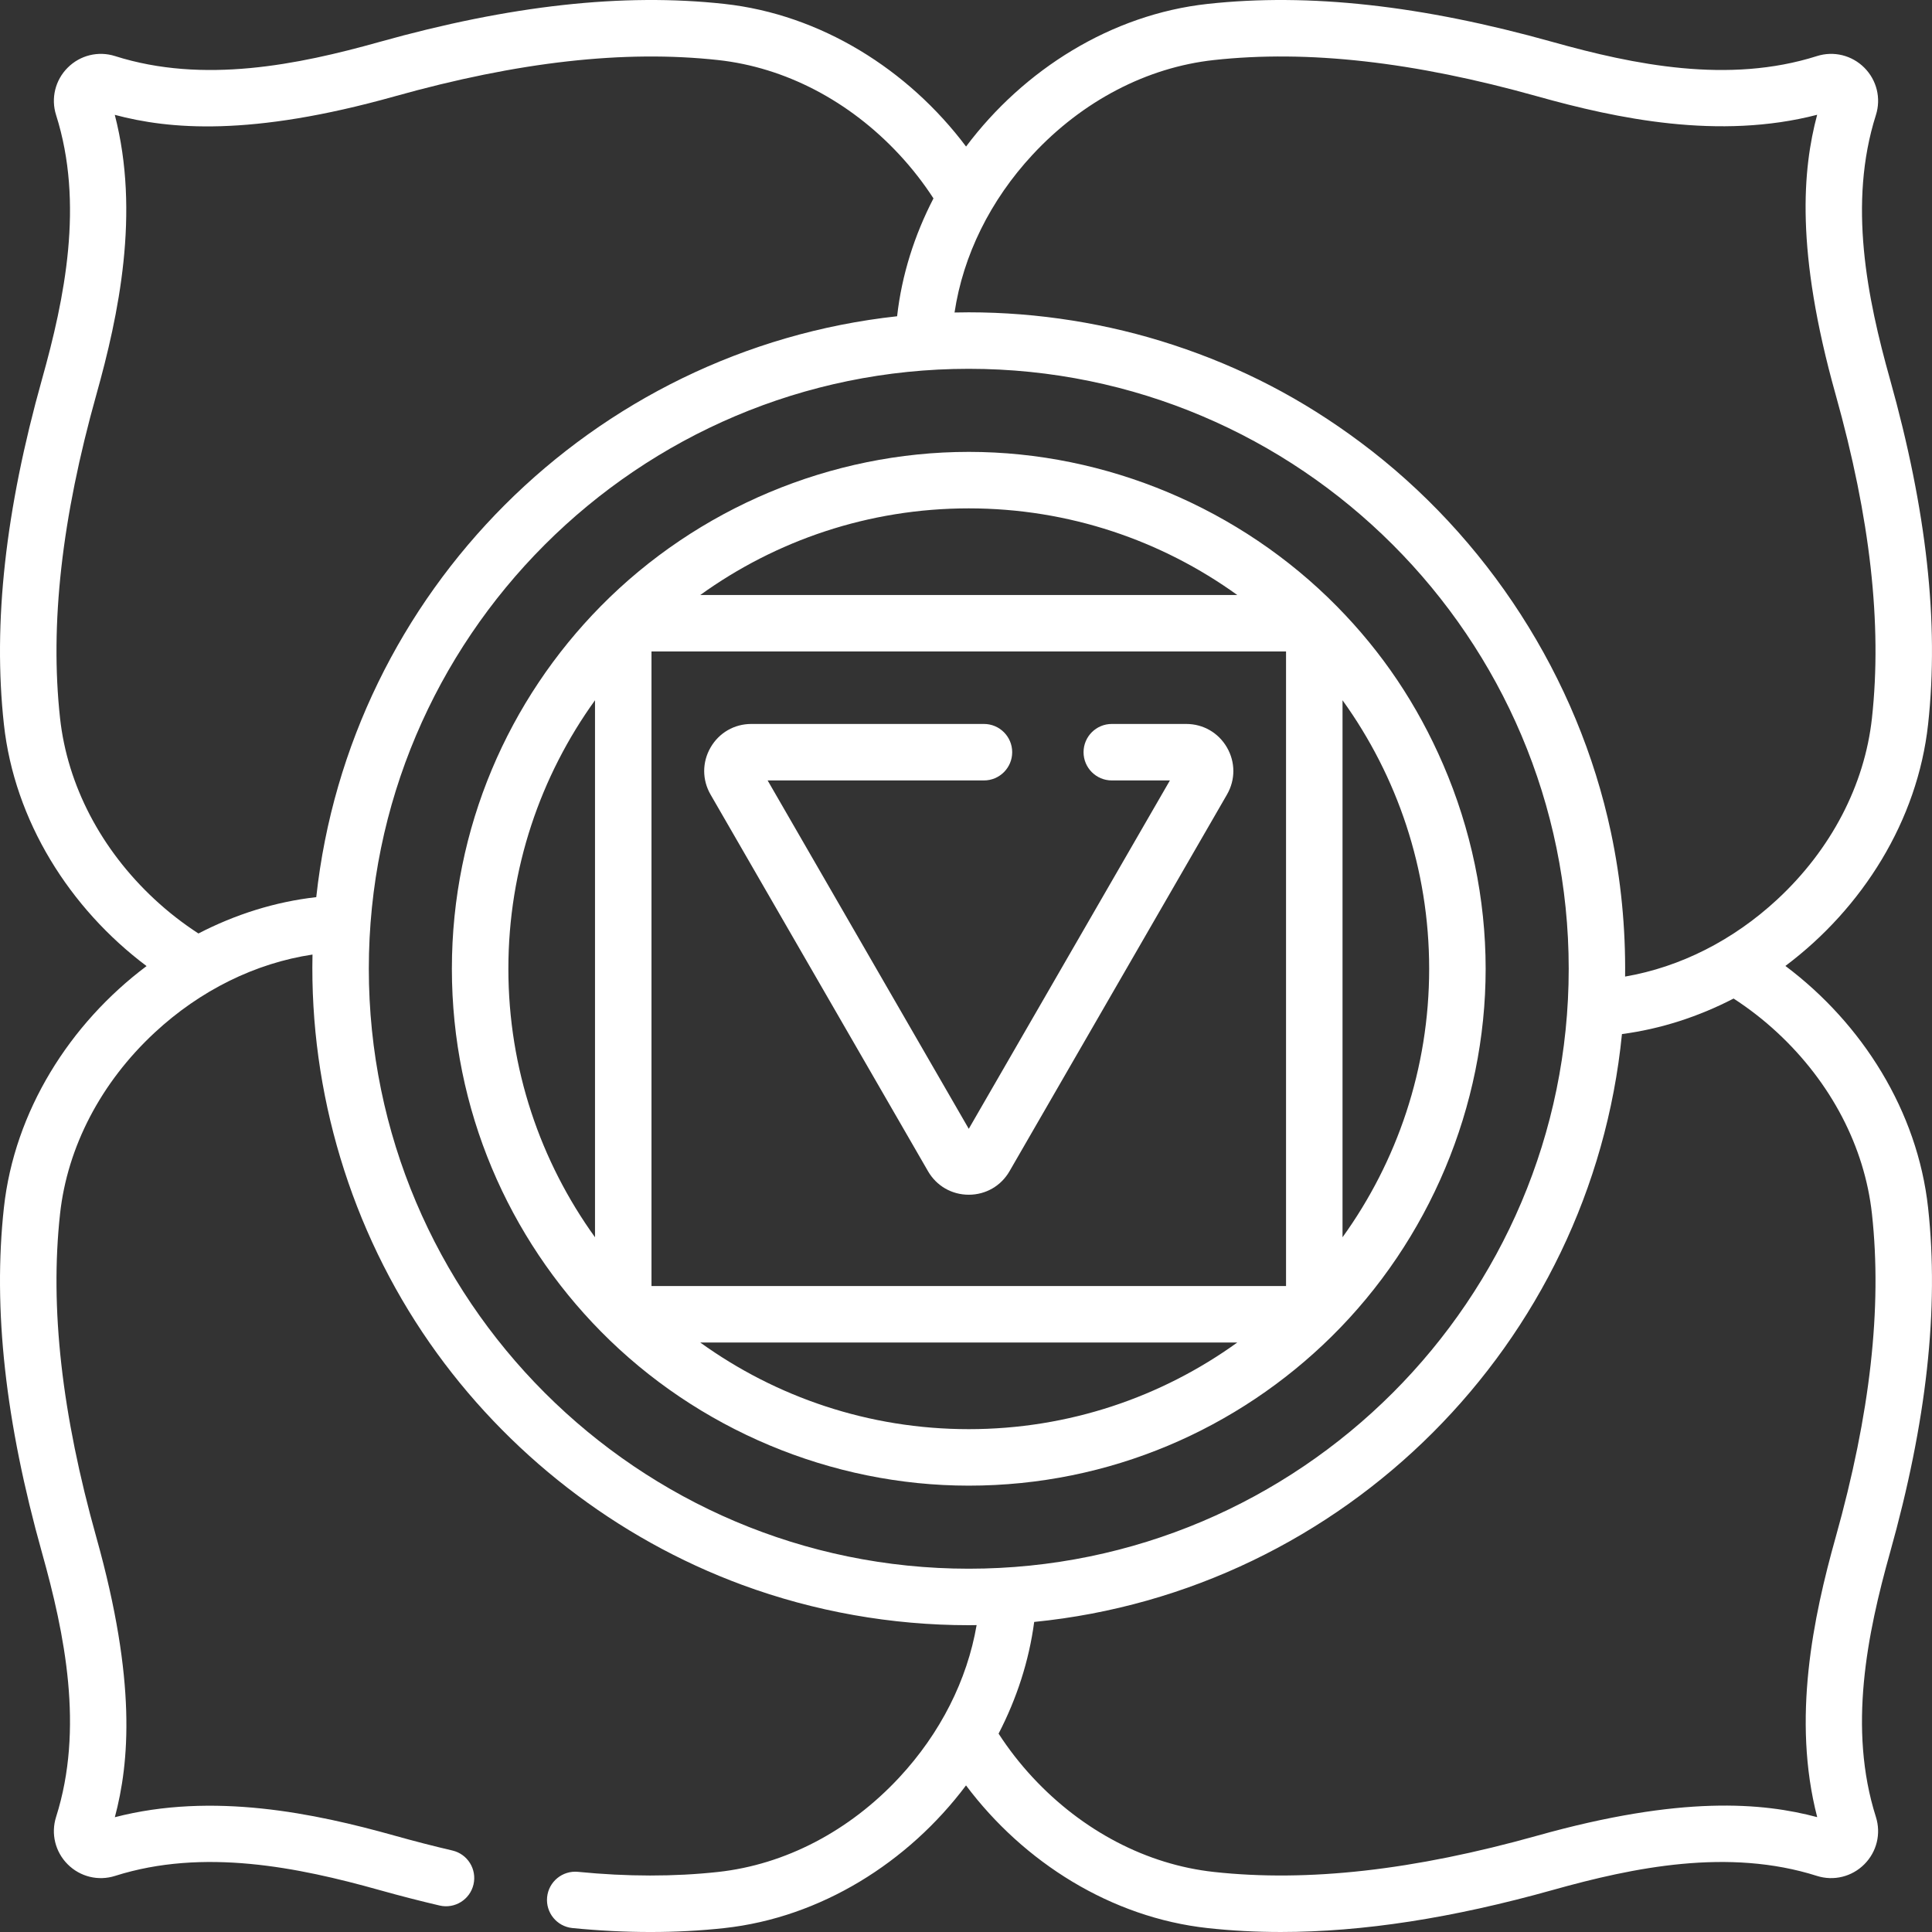 <svg xmlns="http://www.w3.org/2000/svg" id="Capa_1" fill="#FFFFFF" height="512" viewBox="0 0 512.004 512.004" width="512"><rect x="0" y="0" width="512.004" height="512.004" fill="#333333" stroke="none"/><g><g><path d="m473.156 255.987c20.412-15.303 35.022-38.494 37.814-64.047 2.932-26.828-.373-56.743-10.104-91.457-6.018-21.466-11.168-46.567-3.727-69.992 1.41-4.44.232-9.252-3.073-12.557-3.304-3.304-8.116-4.481-12.556-3.071-23.423 7.44-48.525 2.29-69.991-3.727-34.712-9.731-64.626-13.035-91.456-10.104-25.548 2.792-48.738 17.399-64.045 37.805-15.315-20.409-38.525-35.012-64.077-37.805-26.829-2.933-56.743.372-91.456 10.104-21.467 6.018-46.569 11.167-69.991 3.727-4.44-1.411-9.251-.233-12.557 3.072-3.305 3.305-4.482 8.117-3.072 12.557 7.44 23.422 2.291 48.525-3.727 69.991-9.732 34.713-13.037 64.628-10.105 91.457 2.793 25.554 17.399 48.766 37.811 64.081-20.408 15.304-35.018 38.49-37.811 64.041-2.932 26.828.373 56.744 10.104 91.456 6.018 21.467 11.167 46.569 3.727 69.991-1.41 4.44-.233 9.251 3.072 12.557s8.118 4.483 12.557 3.072c23.423-7.439 48.526-2.29 69.992 3.728 5.469 1.533 10.856 2.919 16.011 4.122 4.028.939 8.051-1.564 8.989-5.59.939-4.026-1.564-8.051-5.59-8.989-4.942-1.152-10.113-2.483-15.37-3.957-21.009-5.89-48.088-11.609-74.089-4.87 3.836-14.399 5.808-35.96-4.885-74.104-9.206-32.836-12.358-60.898-9.637-85.789 1.941-17.761 10.843-34.817 25.064-48.026 12.116-11.254 26.735-18.426 41.838-20.696-.782 36.574 10.143 72.894 31.054 102.929 20.301 29.159 49.473 51.819 82.818 64.12 19.187 7.078 39.598 10.681 60.046 10.681.696 0 1.389-.017 2.083-.025-2.508 14.575-9.593 28.633-20.478 40.352-13.209 14.222-30.265 23.123-48.026 25.064-11.629 1.271-24.122 1.261-37.134-.028-4.109-.405-7.779 2.597-8.187 6.71-.408 4.114 2.596 7.779 6.71 8.187 7.042.698 13.954 1.047 20.696 1.047 6.7 0 13.231-.345 19.541-1.035 25.552-2.793 48.752-17.403 64.067-37.813 15.309 20.41 38.503 35.02 64.054 37.813 6.285.687 12.736 1.032 19.381 1.032 21.723 0 45.494-3.684 72.075-11.136 21.465-6.019 46.568-11.168 69.992-3.728 4.438 1.41 9.25.233 12.556-3.072s4.483-8.116 3.073-12.557c-7.44-23.423-2.291-48.525 3.727-69.991 9.731-34.713 13.036-64.628 10.104-91.456-2.791-25.554-17.399-48.76-37.812-64.074zm-199.492-215.01c13.209-14.222 30.265-23.123 48.026-25.064 24.891-2.721 52.953.432 85.789 9.637 21.009 5.889 48.09 11.607 74.089 4.869-3.836 14.399-5.809 35.961 4.885 74.104 9.205 32.837 12.357 60.899 9.637 85.789-1.941 17.761-10.842 34.817-25.064 48.026-11.719 10.884-25.778 17.957-40.353 20.465.151-12.83-1.087-25.669-3.753-38.228-8.721-41.093-32.835-78.375-66.49-103.442-15.315-11.407-31.326-19.745-49.46-25.709-17.456-5.741-35.919-8.652-54.233-8.654-1.26 0-2.516.021-3.77.048 2.268-15.104 9.442-29.723 20.697-41.841zm-221.075 206.407c-4.06-2.631-7.952-5.647-11.61-9.045-14.222-13.209-23.123-30.265-25.064-48.026-2.721-24.891.432-52.953 9.637-85.789 5.89-21.009 11.608-48.088 4.869-74.088 14.399 3.836 35.96 5.808 74.105-4.885 32.836-9.205 60.898-12.357 85.789-9.637 17.761 1.941 34.817 10.843 48.026 25.064 3.395 3.656 6.411 7.543 9.041 11.599-5.037 9.733-8.408 20.298-9.636 31.235-80.787 8.812-145.125 73.156-153.933 153.943-10.933 1.228-21.494 4.596-31.224 9.629zm204.146 168.342c-87.669 0-158.993-71.324-158.993-158.993s71.324-158.993 158.993-158.993 158.993 71.324 158.993 158.993-71.324 158.993-158.993 158.993zm229.717-8.25c-5.89 21.009-11.608 48.089-4.869 74.089-14.401-3.836-35.963-5.808-74.105 4.886-32.836 9.206-60.9 12.357-85.789 9.637-17.761-1.941-34.817-10.842-48.026-25.064-3.392-3.652-6.4-7.537-9.026-11.589 4.79-9.247 8.064-19.249 9.436-29.602 82.119-8.163 147.615-73.667 155.765-155.79 10.347-1.369 20.343-4.637 29.584-9.417 4.057 2.629 7.947 5.64 11.603 9.036 14.222 13.209 23.123 30.265 25.064 48.026 2.721 24.89-.432 52.952-9.637 85.788z"></path><path d="m382.461 202.618c-6.856-15.887-16.119-29.717-28.219-41.982-25.503-25.85-60.987-40.883-97.508-40.883-36.467 0-71.925 14.92-97.513 40.881-24.39 24.745-39.468 58.693-39.468 96.1 0 37.408 15.078 71.355 39.469 96.1 25.59 25.962 61.046 40.88 97.512 40.88 37.408 0 71.355-15.078 96.101-39.469 25.95-25.578 40.88-61.042 40.88-97.512.001-18.564-3.901-37.076-11.254-54.115zm-224.777 125.273c-14.44-20.043-22.959-44.623-22.959-71.157s8.519-51.114 22.959-71.157zm99.051-193.168c26.534 0 51.114 8.52 71.158 22.959h-142.315c20.043-14.439 44.623-22.959 71.157-22.959zm0 244.021c-26.534 0-51.114-8.519-71.158-22.959h142.315c-20.043 14.44-44.622 22.959-71.157 22.959zm84.081-37.929h-168.162v-168.163h168.163v168.163zm14.97-12.923v-142.316c14.44 20.044 22.96 44.624 22.96 71.158s-8.52 51.114-22.96 71.158z"></path><path d="m245.931 310.38c2.255 3.906 6.294 6.238 10.803 6.238h.001c4.509 0 8.548-2.332 10.803-6.238l57.625-99.81c2.255-3.906 2.255-8.569 0-12.475s-6.294-6.238-10.803-6.238h-19.72c-4.134 0-7.485 3.351-7.485 7.485s3.351 7.485 7.485 7.485h15.399l-53.304 92.325-53.304-92.325h57.326c4.134 0 7.485-3.351 7.485-7.485s-3.351-7.485-7.485-7.485h-61.647c-4.51 0-8.548 2.332-10.803 6.238s-2.255 8.569 0 12.475z"></path></g></g></svg>